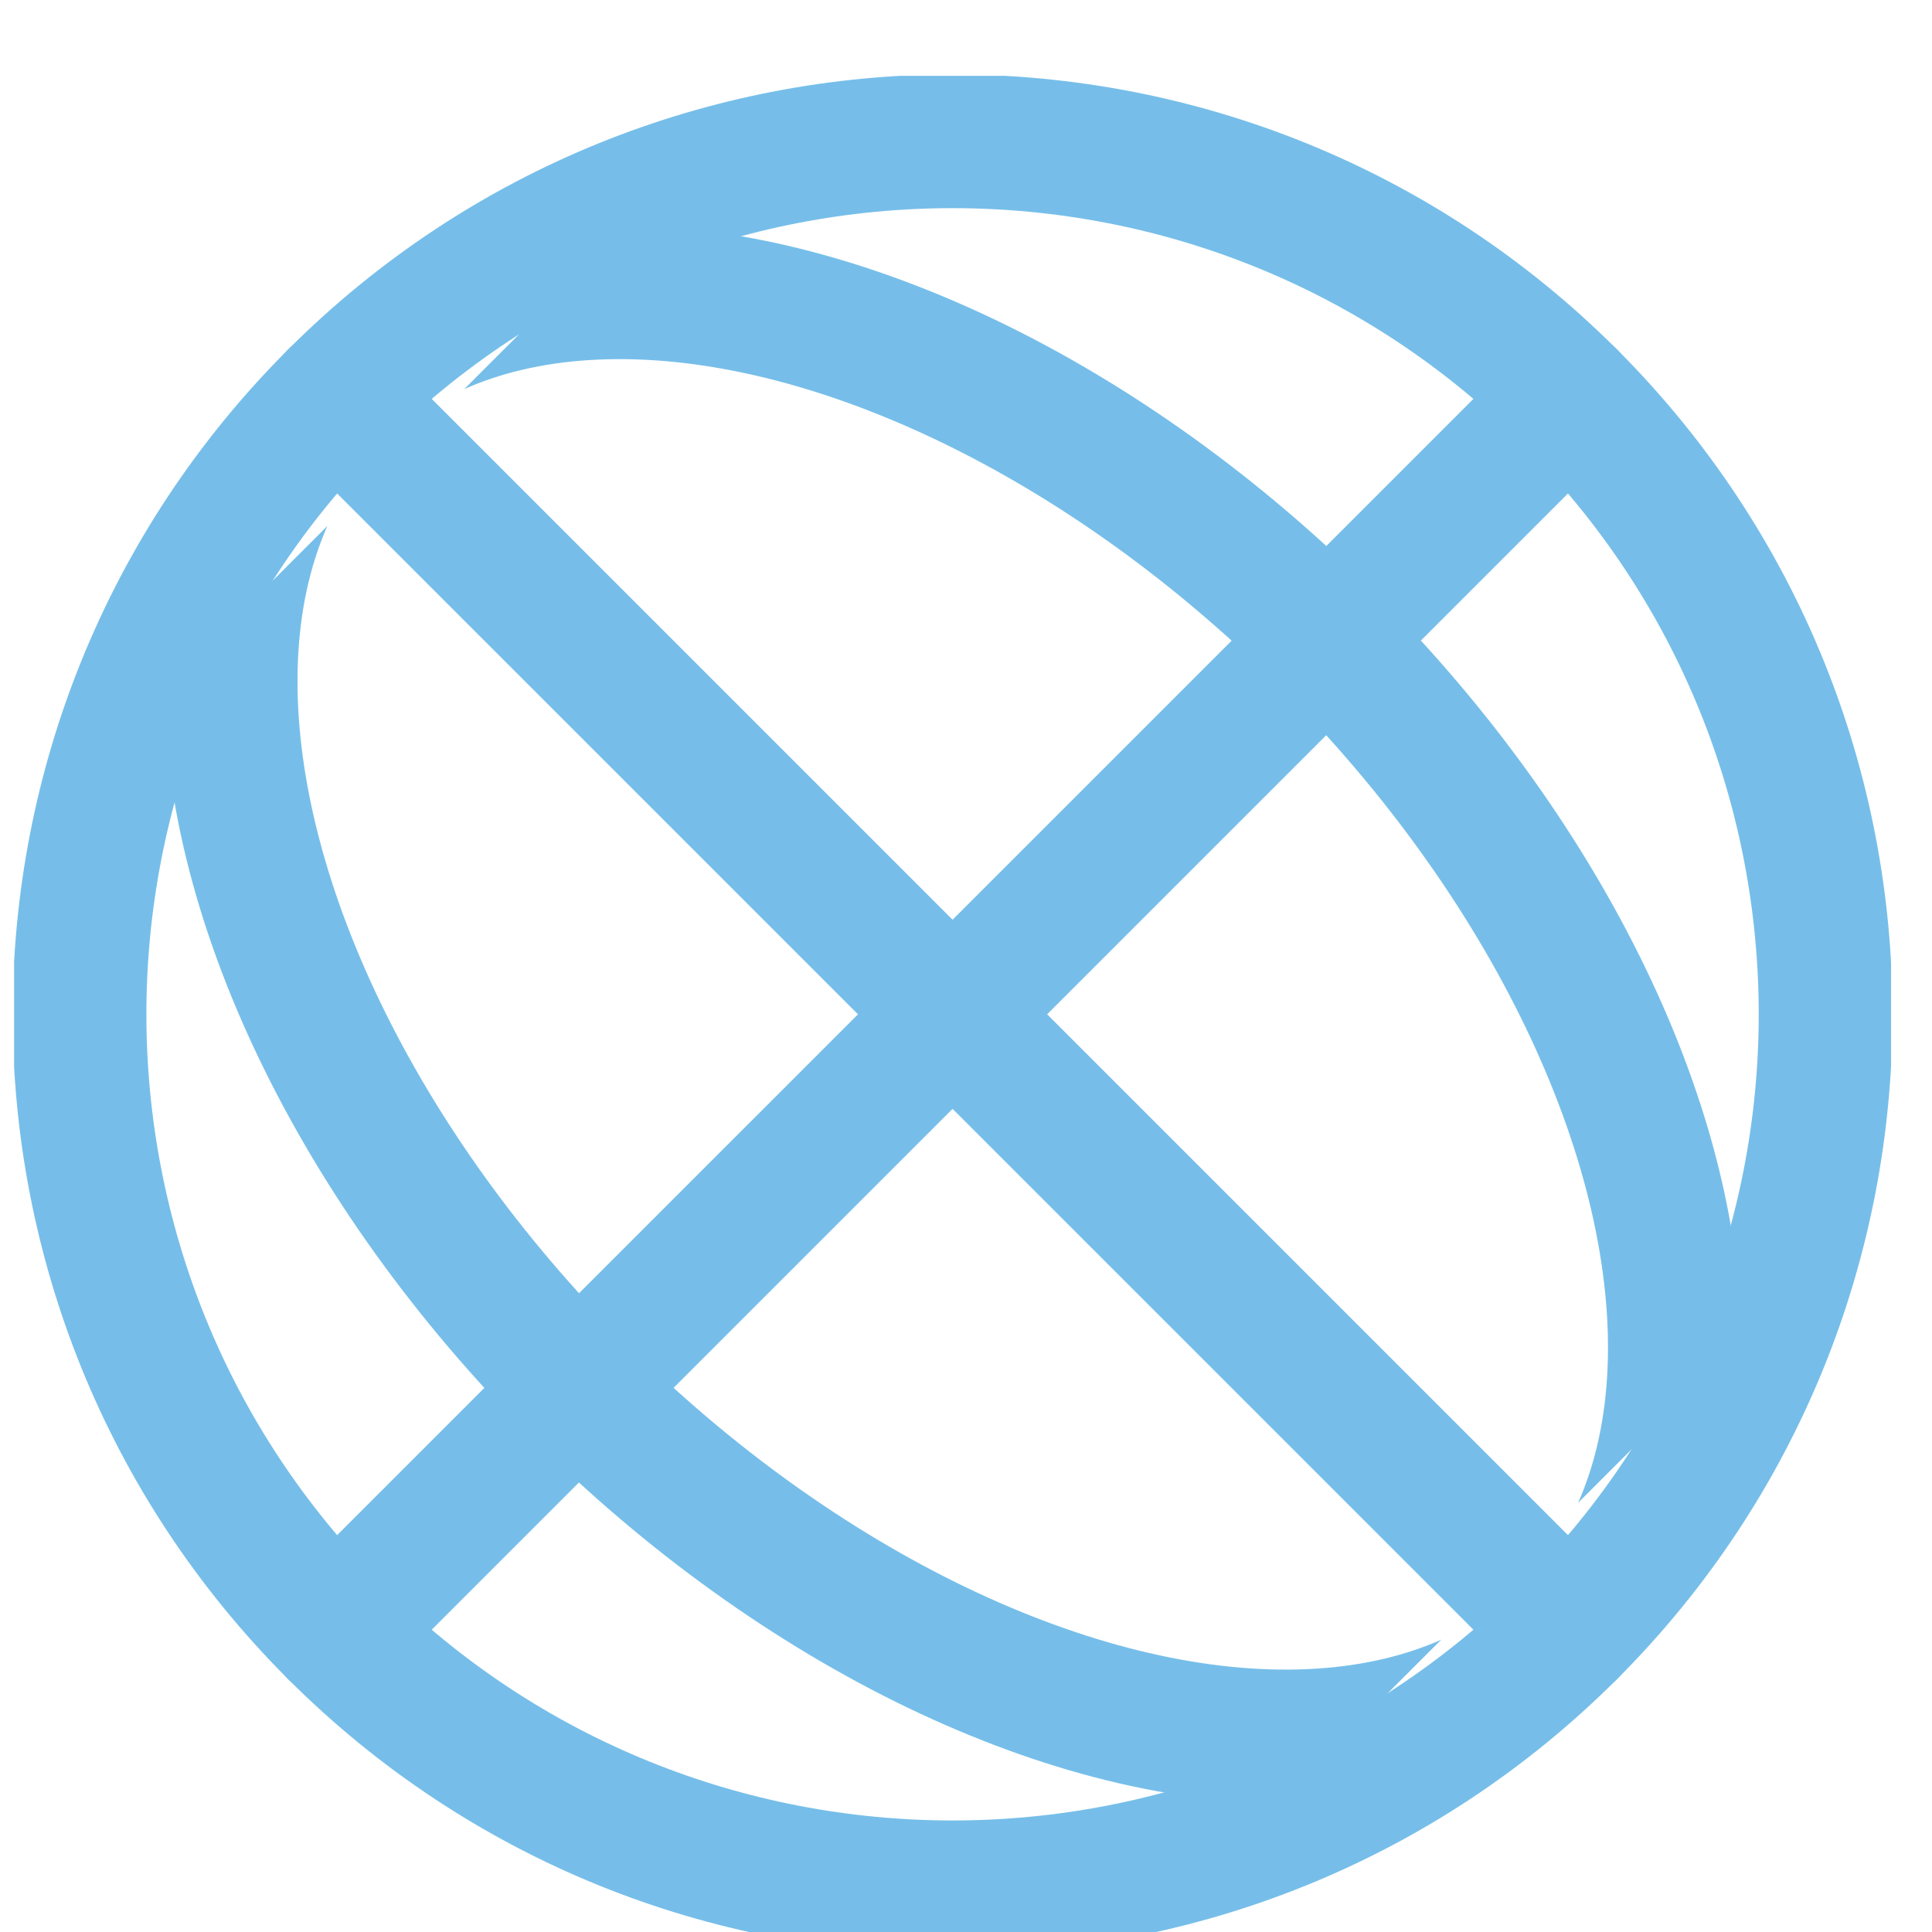 <?xml version="1.0" encoding="utf-8"?>
<!-- Generator: Adobe Illustrator 16.0.0, SVG Export Plug-In . SVG Version: 6.00 Build 0)  -->
<!DOCTYPE svg PUBLIC "-//W3C//DTD SVG 1.1//EN" "http://www.w3.org/Graphics/SVG/1.1/DTD/svg11.dtd">
<svg version="1.1" id="Warstwa_1" xmlns="http://www.w3.org/2000/svg" xmlns:xlink="http://www.w3.org/1999/xlink" x="0px" y="0px"
	 width="130px" height="130px" viewBox="0 0 130 130" enable-background="new 0 0 130 130" xml:space="preserve">
<g>
	<path display="none" fill="#238ACB" d="M115.998,120.473c-13.313,13.23-31.646,21.41-51.899,21.41
		c-40.671,0-73.632-32.967-73.632-73.634c0-20.25,8.177-38.588,21.406-51.898l-5.902-5.903C-8.771,25.27-17.884,45.696-17.884,68.25
		c0,45.277,36.704,81.979,81.983,81.979c22.557,0,42.979-9.115,57.801-23.854L115.998,120.473z"/>
	<g>
		<g>
			<g>
				<g>
					<defs>
						<rect id="SVGID_1_" x="0.948" y="5.104" width="126.298" height="126.292"/>
					</defs>
					<clipPath id="SVGID_2_">
						<use xlink:href="#SVGID_1_"  overflow="visible"/>
					</clipPath>
					
						<path clip-path="url(#SVGID_2_)" fill="none" stroke="#76BEE9" stroke-width="9" stroke-linecap="round" stroke-linejoin="round" stroke-miterlimit="10" d="
						M105.637,26.711c22.939,22.942,22.939,60.137,0,83.079c-22.941,22.94-60.142,22.94-83.082,0
						c-22.939-22.942-22.94-60.134,0.001-83.079C45.496,3.771,82.697,3.771,105.637,26.711z"/>
				</g>
			</g>
		</g>
	</g>
	<g>
		<g>
			<g>
				<g>
					<defs>
						<rect id="SVGID_3_" x="11.089" y="15.248" width="106.011" height="106.004"/>
					</defs>
					<clipPath id="SVGID_4_">
						<use xlink:href="#SVGID_3_"  overflow="visible"/>
					</clipPath>
					
						<ellipse transform="matrix(-0.707 0.707 -0.707 -0.707 157.677 71.193)" clip-path="url(#SVGID_4_)" fill="none" stroke="#76BEE9" stroke-width="9" stroke-linecap="round" stroke-linejoin="round" stroke-miterlimit="10" cx="64.095" cy="68.251" rx="35.665" ry="58.747"/>
				</g>
			</g>
		</g>
	</g>
	<g>
		<g>
			<g>
				<g>
					<defs>
						<rect id="SVGID_5_" x="18.155" y="22.309" width="91.884" height="91.88"/>
					</defs>
					<clipPath id="SVGID_6_">
						<use xlink:href="#SVGID_5_"  overflow="visible"/>
					</clipPath>
					
						<line clip-path="url(#SVGID_6_)" fill="none" stroke="#76BEE9" stroke-width="9" stroke-linecap="round" stroke-linejoin="round" stroke-miterlimit="10" x1="22.556" y1="26.711" x2="105.637" y2="109.79"/>
				</g>
			</g>
		</g>
	</g>
	<g>
		<g>
			<g>
				<g>
					<defs>
						<rect id="SVGID_7_" x="18.152" y="22.309" width="91.887" height="91.88"/>
					</defs>
					<clipPath id="SVGID_8_">
						<use xlink:href="#SVGID_7_"  overflow="visible"/>
					</clipPath>
					
						<line clip-path="url(#SVGID_8_)" fill="none" stroke="#76BEE9" stroke-width="9" stroke-linecap="round" stroke-linejoin="round" stroke-miterlimit="10" x1="22.555" y1="109.79" x2="105.637" y2="26.711"/>
				</g>
			</g>
		</g>
	</g>
	<rect x="22.46" y="166.917" display="none" fill="#238ACB" width="83.272" height="8.346"/>
	<g display="none">
		<g display="inline">
			<g>
				<g>
					<defs>
						<rect id="SVGID_9_" x="59.922" y="141.88" width="8.348" height="33.383"/>
					</defs>
					<clipPath id="SVGID_10_">
						<use xlink:href="#SVGID_9_"  overflow="visible"/>
					</clipPath>
					<rect x="59.922" y="141.88" clip-path="url(#SVGID_10_)" fill="#238ACB" width="8.346" height="33.383"/>
				</g>
			</g>
		</g>
	</g>
</g>
</svg>
